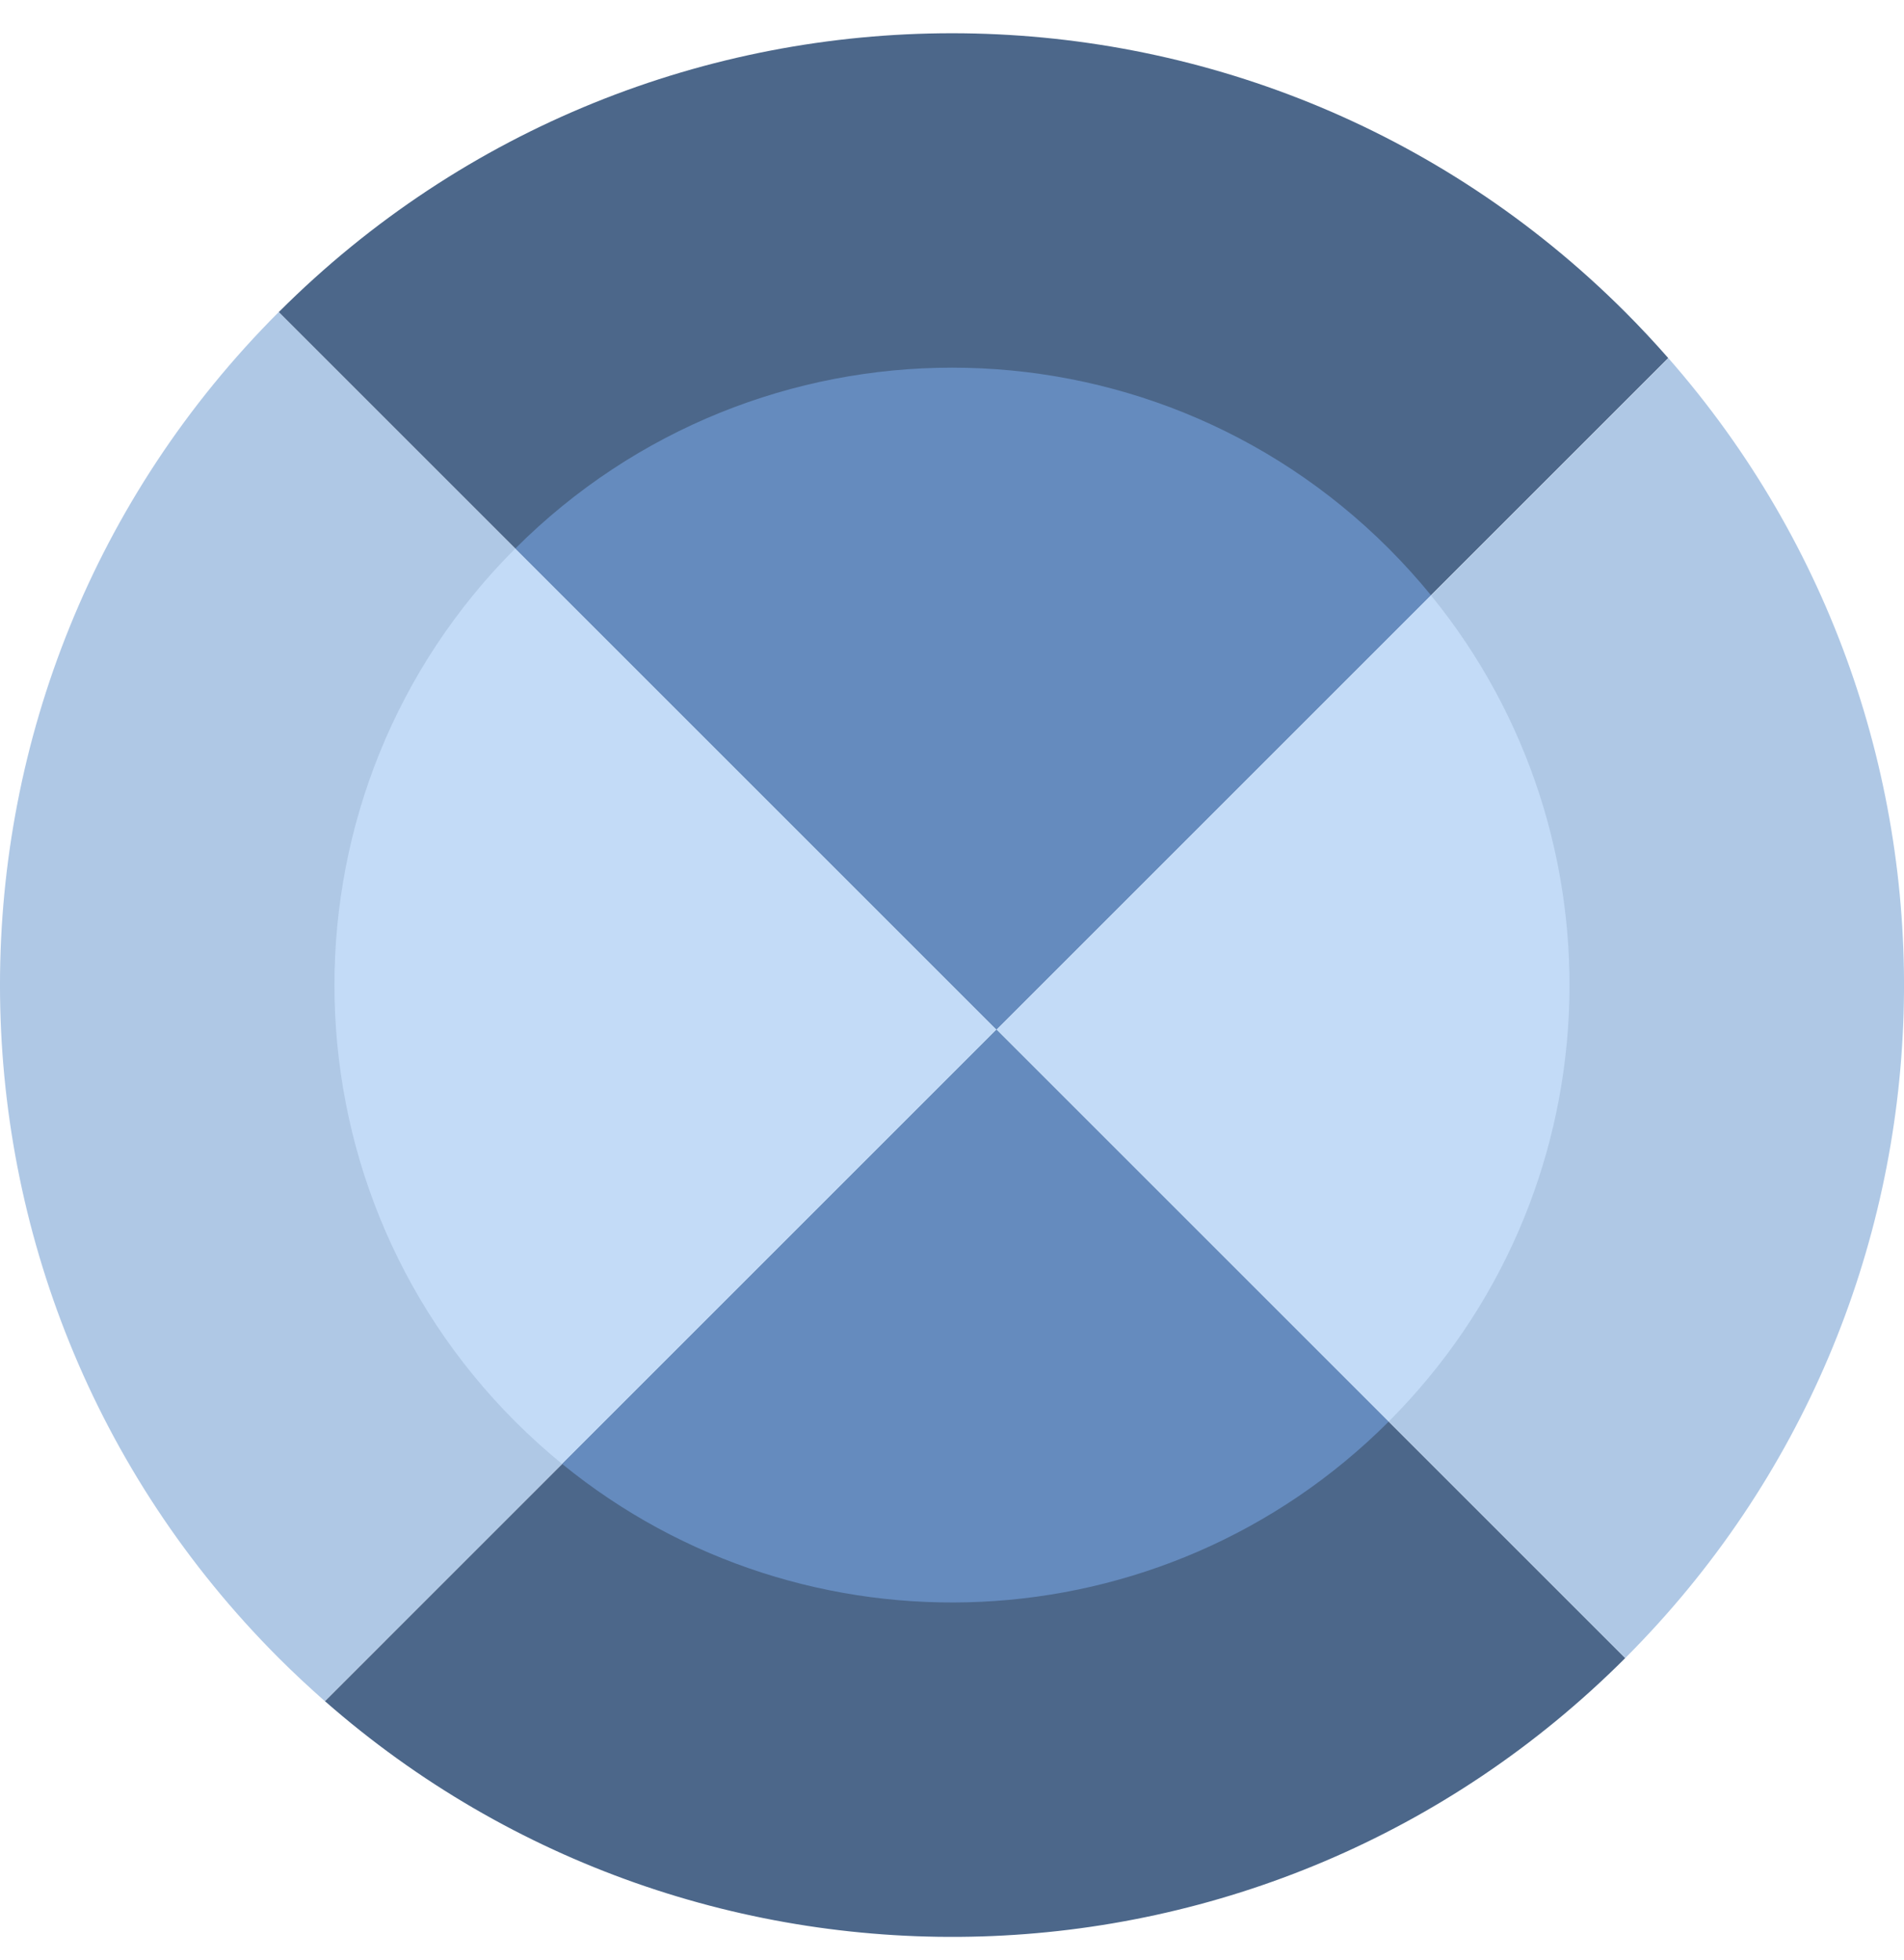 <svg width="34" height="35" viewBox="0 0 34 35" fill="none" xmlns="http://www.w3.org/2000/svg">
<g clip-path="url(#clip0_16308_2051)">
<path d="M4.979 5.572C-1.66 12.211 -1.66 22.975 4.979 29.614C5.247 29.882 5.522 30.137 5.801 30.384L17.796 18.389L4.979 5.572Z" fill="#AFC8E5"/>
<path d="M29.79 6.395C29.544 6.115 29.288 5.84 29.021 5.573C22.382 -1.066 11.618 -1.066 4.979 5.573L17.795 18.389L29.79 6.395Z" fill="#4C678A"/>
<path d="M5.803 30.384C12.481 36.242 22.651 35.987 29.022 29.614L17.797 18.389L5.803 30.384Z" fill="#4C678A"/>
<path d="M17.797 18.389L29.022 29.614C35.393 23.243 35.649 13.072 29.791 6.395L17.797 18.389Z" fill="#AFC8E5"/>
<path d="M9.202 9.796C4.896 14.103 4.896 21.085 9.202 25.391C9.471 25.66 9.75 25.911 10.038 26.147L17.796 18.389L9.202 9.796Z" fill="#C3DBF7"/>
<path d="M25.554 10.632C25.318 10.344 25.067 10.065 24.798 9.796C20.492 5.49 13.51 5.49 9.203 9.796L17.796 18.389L25.554 10.632Z" fill="#658BBE"/>
<path d="M10.039 26.147C14.37 29.681 20.76 29.429 24.798 25.391L17.797 18.389L10.039 26.147Z" fill="#658BBE"/>
<path d="M17.795 18.389L24.797 25.391C28.835 21.353 29.087 14.963 25.552 10.632L17.795 18.389Z" fill="#C3DBF7"/>
</g>
<defs>
<clipPath id="clip0_16308_2051">
<rect width="34" height="34" fill="white" transform="translate(0 0.593)"/>
</clipPath>
</defs>
</svg>

